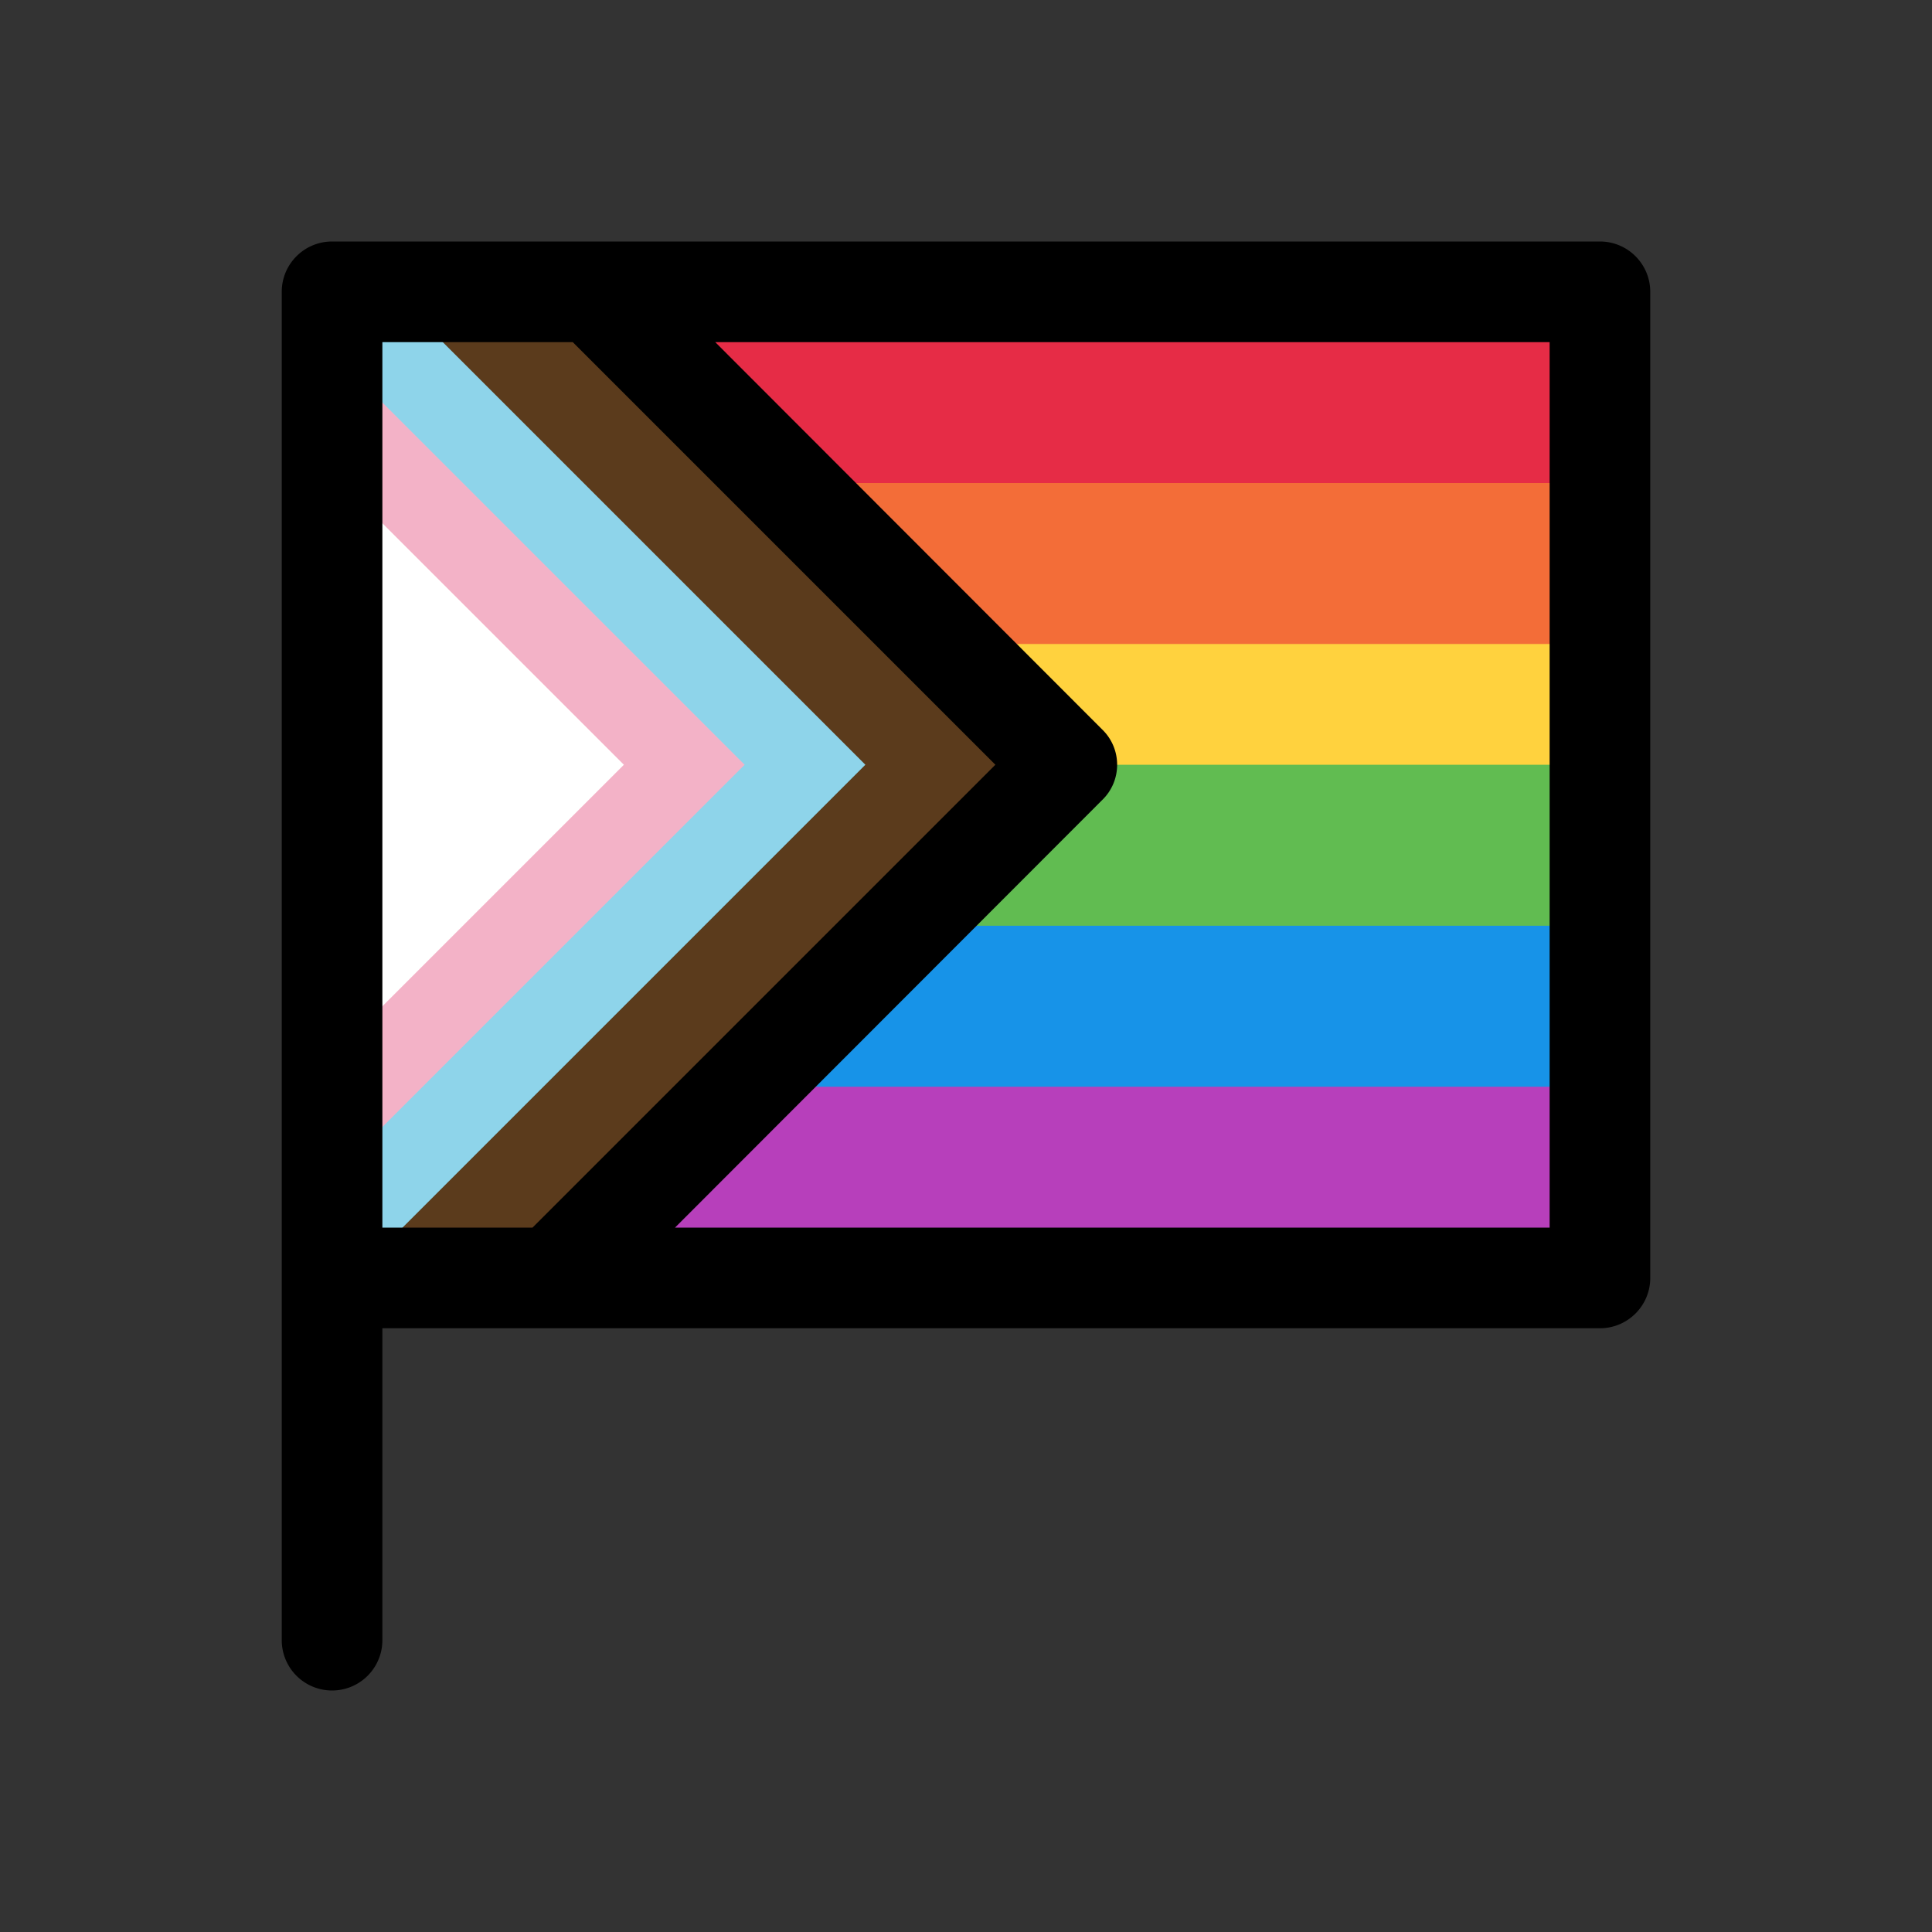 <svg width="48" height="48" viewBox="0 0 48 48" xmlns="http://www.w3.org/2000/svg"><rect x="0" y="0" width="48" height="48" fill="#333333" stroke="none"/><path fill="#E62C46" d="M9 8h30v4.5H9z"/><path fill="#F36D38" d="M9 12h30v4.5H9z"/><path fill="#FFD23E" d="M9 16h30v3.5H9z"/><path fill="#61BC51" d="M9 19h30v4.5H9z"/><path fill="#1793E8" d="M9 23h30v4.5H9z"/><path fill="#B73FBB" d="M9 27h30v4H9z"/><path d="M25.5 19 14 7.5H8v24h5L25.5 19Z" fill="#5B3B1C"/><path d="M21.5 19 10 7.5H8v24h1L21.5 19Z" fill="#8ED4EA"/><path d="M18.5 19 8.5 9v20l10-10Z" fill="#F3B2C7"/><path d="m15.5 19-7-7v14l7-7Z" fill="#fff"/><path d="M8.25 6C7.56 6 7 6.56 7 7.25v33.5a1.25 1.25 0 1 0 2.5 0V33h30.25c.69 0 1.25-.56 1.25-1.25V7.25C41 6.56 40.44 6 39.75 6H8.25Zm4.98 24.5H9.5v-22h4.73L24.73 19l-11.5 11.5Zm3.54 0 10.61-10.62c.5-.48.5-1.28 0-1.76L17.77 8.5H38.5v22H16.77Z"/></svg>